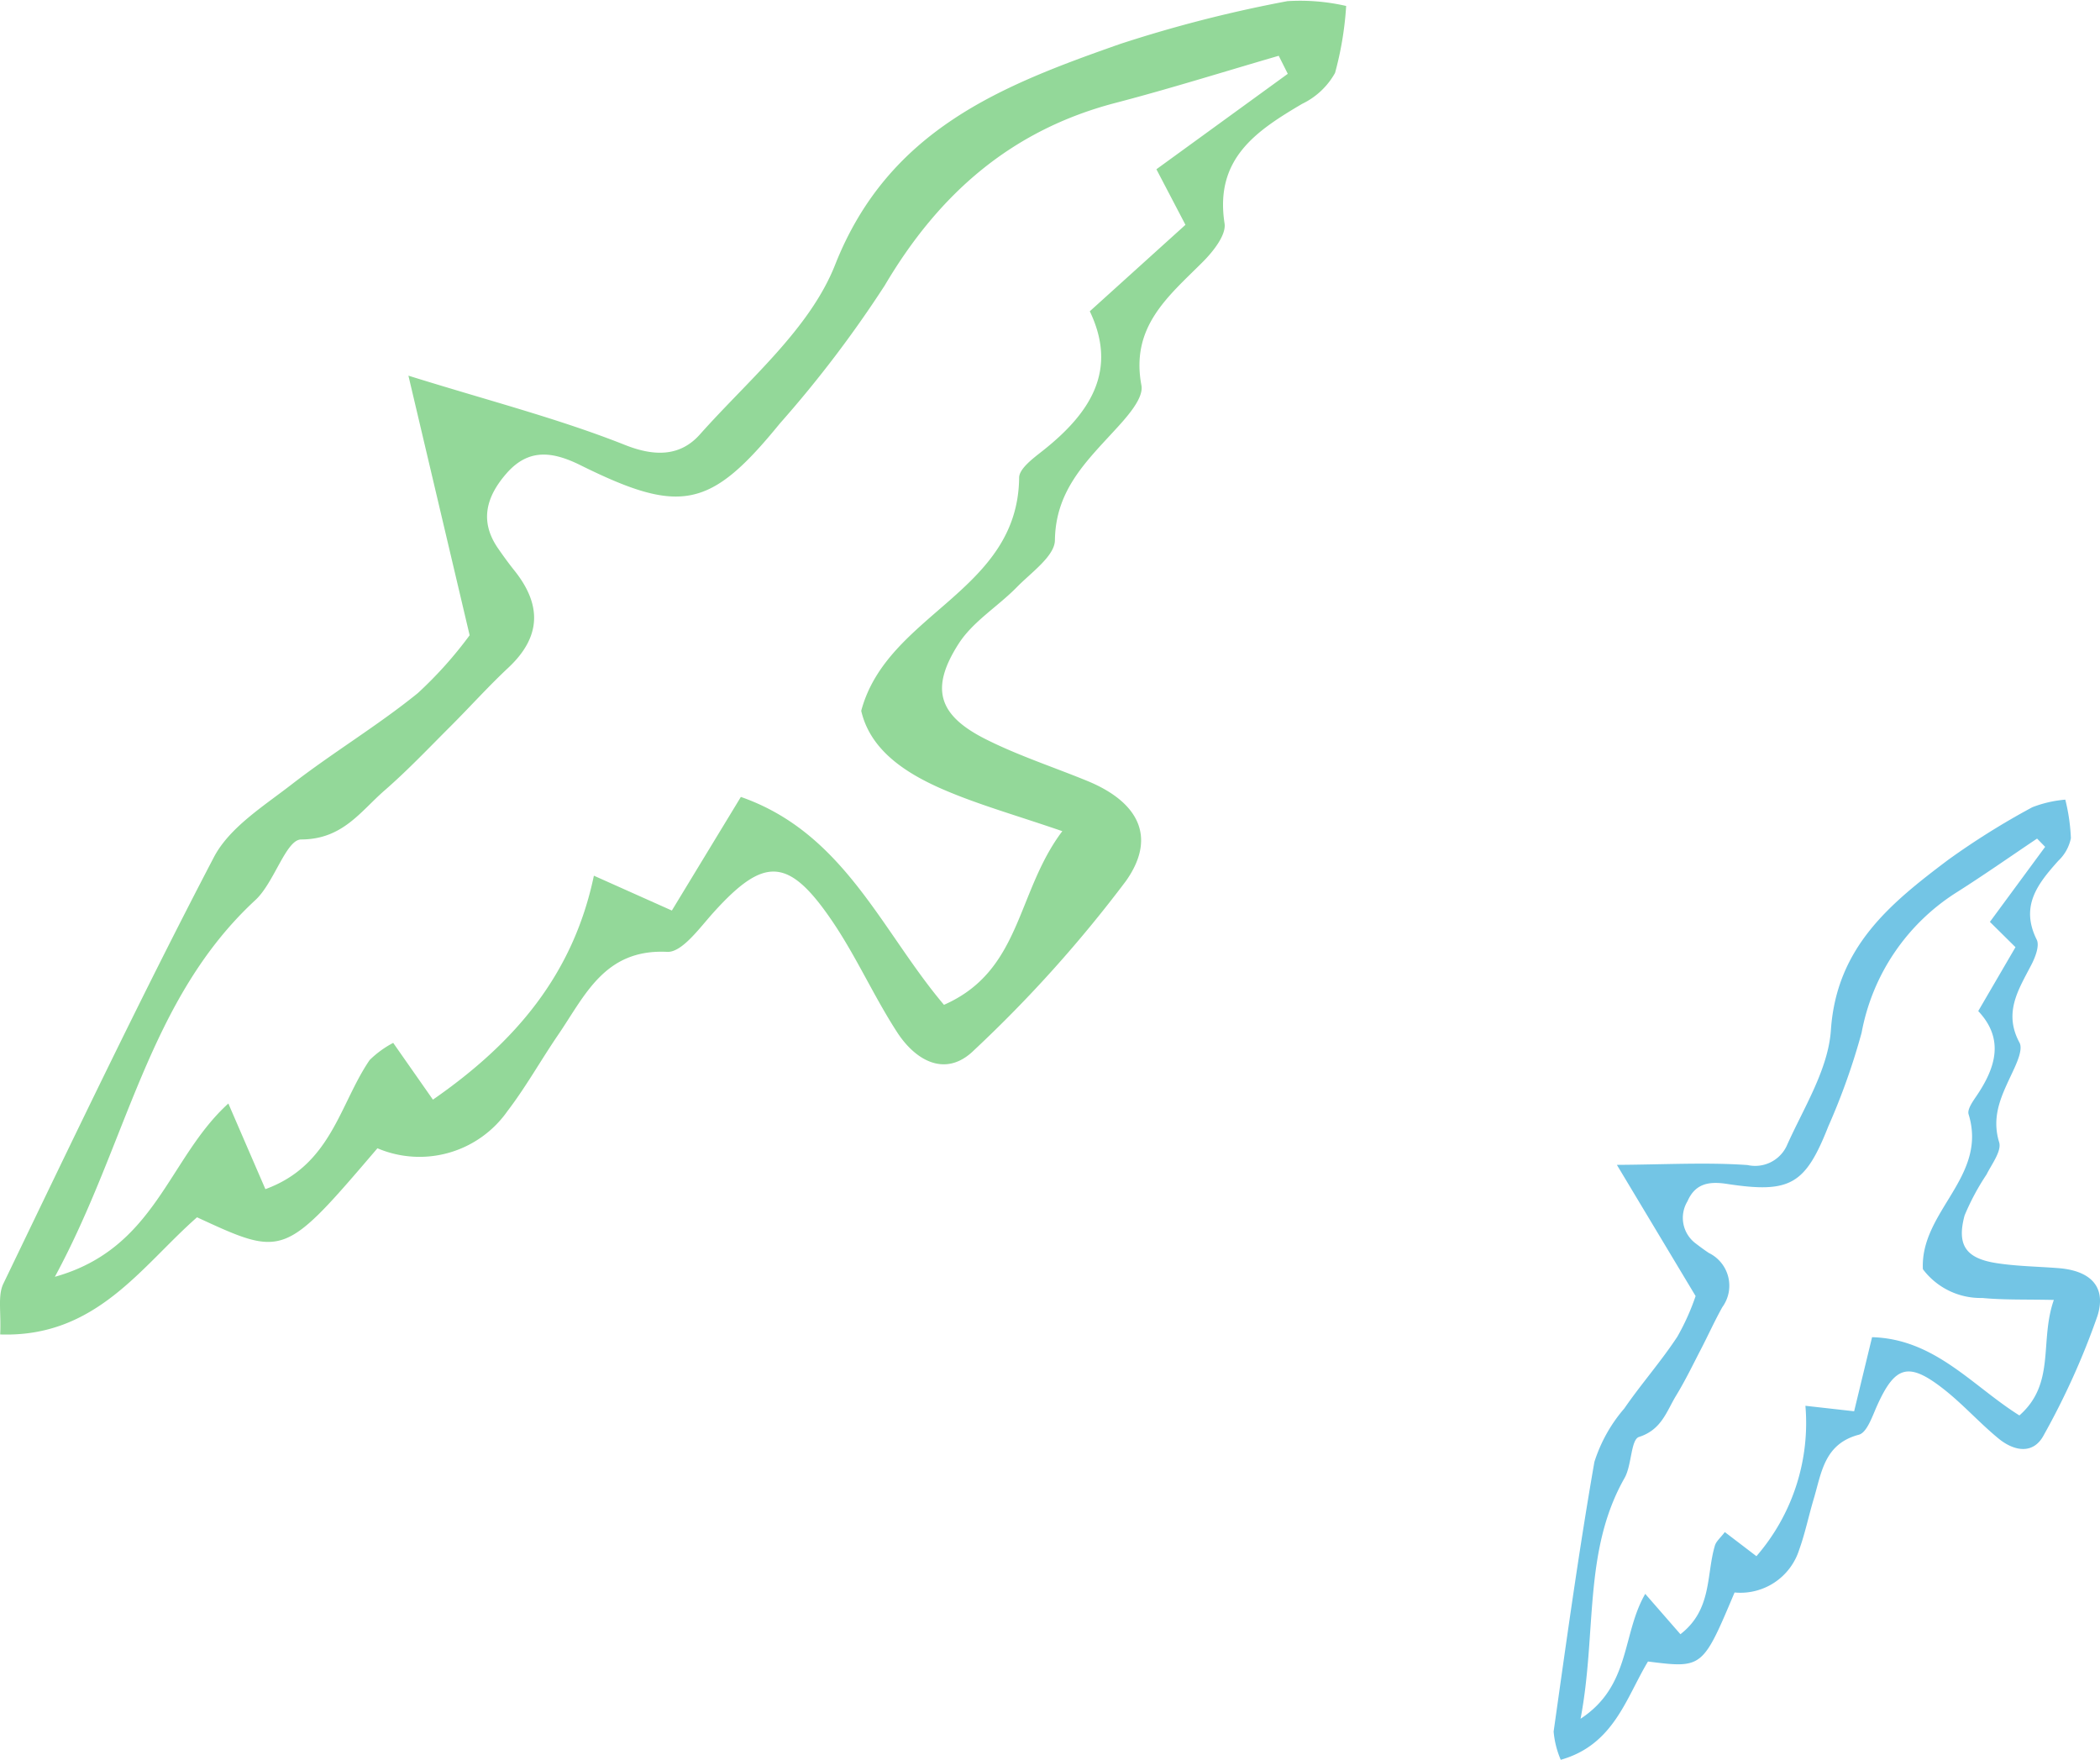 <svg viewBox="0 0 118.965 99.681" xmlns="http://www.w3.org/2000/svg"><path d="m21.381 65.043c-5.284 6.183-5.293 6.187-10.219 3.909-3.147 2.759-5.705 6.822-11.152 6.636.062-1.256-.148-2.194.179-2.873 3.899-8.089 7.767-16.198 11.924-24.154.883-1.69 2.816-2.894 4.413-4.132 2.322-1.799 4.863-3.32 7.142-5.167a22.915 22.915 0 0 0 2.937-3.278c-1.184-5.022-2.213-9.382-3.468-14.705 4.556 1.422 8.514 2.434 12.28 3.929 1.77.703 3.173.592 4.235-.603 2.733-3.075 6.216-5.958 7.658-9.608 3.03-7.668 9.438-10.152 16.152-12.509a74.88 74.88 0 0 1 9.47-2.423 11.652 11.652 0 0 1 3.328.273 18.663 18.663 0 0 1 -.631 3.796 4.227 4.227 0 0 1 -1.864 1.749c-2.603 1.536-4.963 3.103-4.394 6.773.102.657-.652 1.599-1.236 2.183-1.947 1.949-4.102 3.656-3.473 6.992.14.746-.866 1.839-1.551 2.583-1.645 1.788-3.314 3.411-3.35 6.187-.012.898-1.342 1.825-2.154 2.655-1.073 1.097-2.489 1.945-3.295 3.199-1.637 2.547-1.163 4.063 1.537 5.42 1.842.926 3.824 1.572 5.738 2.356 2.875 1.177 3.976 3.161 2.196 5.674a74.175 74.175 0 0 1 -8.601 9.58c-1.586 1.567-3.296.623-4.357-1.011-1.318-2.029-2.308-4.275-3.664-6.275-2.486-3.667-3.868-3.696-6.739-.516-.785.869-1.784 2.276-2.625 2.234-3.542-.176-4.651 2.465-6.176 4.697-.978 1.431-1.828 2.957-2.879 4.33a6.086 6.086 0 0 1 -7.361 2.098zm51.571-60.863q-.256-.51-.512-1.02c-3.082.895-6.145 1.859-9.249 2.669-5.888 1.537-10.003 5.144-13.07 10.339a65.703 65.703 0 0 1 -5.943 7.821c-3.934 4.826-5.614 5.175-11.29 2.364-1.578-.782-2.944-.972-4.197.465-1.135 1.301-1.549 2.696-.474 4.247.296.428.602.85.927 1.256 1.553 1.943 1.521 3.753-.348 5.501-1.136 1.062-2.177 2.225-3.279 3.325-1.225 1.222-2.418 2.484-3.722 3.618-1.376 1.196-2.384 2.78-4.734 2.785-.856.002-1.523 2.442-2.59 3.429-6.108 5.646-7.237 13.727-11.363 21.343 5.729-1.603 6.406-6.711 9.828-9.816.817 1.889 1.444 3.339 2.099 4.851 3.74-1.362 4.201-4.821 5.904-7.311a5.626 5.626 0 0 1 1.336-.974c.811 1.16 1.532 2.19 2.25 3.216 4.684-3.25 7.949-7.11 9.119-12.686 1.639.733 2.819 1.26 4.417 1.974 1.394-2.295 2.685-4.42 3.909-6.435 5.852 2.041 7.967 7.599 11.506 11.776 4.403-1.932 4.087-6.368 6.704-9.837-2.585-.889-4.682-1.478-6.669-2.327-2.22-.948-4.21-2.265-4.723-4.489 1.477-5.541 8.883-6.726 8.946-13.208.005-.516.802-1.101 1.335-1.522 2.635-2.086 4.295-4.502 2.668-7.902 1.98-1.79 3.733-3.373 5.419-4.897-.661-1.265-1.118-2.138-1.646-3.147 2.581-1.875 5.011-3.64 7.442-5.406z" fill="#93d899"/><path d="m98.265 90.2c-1.812 4.298-1.816 4.302-4.907 3.914-1.24 2.055-1.931 4.72-4.942 5.567a5.182 5.182 0 0 1 -.403-1.601c.722-5.098 1.424-10.202 2.31-15.273a8.618 8.618 0 0 1 1.693-3.026c.956-1.387 2.081-2.66 3.005-4.066a13.129 13.129 0 0 0 1.035-2.302c-1.523-2.538-2.846-4.741-4.46-7.431 2.74-.016 5.081-.152 7.401.01a1.975 1.975 0 0 0 2.211-1.067c.959-2.156 2.361-4.337 2.513-6.582.32-4.717 3.392-7.19 6.653-9.646a42.976 42.976 0 0 1 4.757-2.972 6.693 6.693 0 0 1 1.868-.43 10.693 10.693 0 0 1 .317 2.184 2.422 2.422 0 0 1 -.714 1.28c-1.156 1.292-2.173 2.559-1.222 4.466.17.341-.078.987-.295 1.408-.725 1.404-1.606 2.711-.681 4.425.207.383-.153 1.156-.398 1.681-.588 1.263-1.218 2.441-.754 3.964.15.493-.416 1.231-.715 1.826a13.552 13.552 0 0 0 -1.244 2.321c-.451 1.677.072 2.422 1.785 2.694 1.169.185 2.366.194 3.549.289 1.777.143 2.726 1.035 2.19 2.718a42.502 42.502 0 0 1 -3.034 6.732c-.594 1.132-1.694.914-2.559.206-1.074-.879-2.008-1.934-3.098-2.791-1.999-1.571-2.76-1.346-3.775.891-.278.611-.579 1.554-1.046 1.678-1.968.52-2.114 2.156-2.559 3.642-.285.952-.484 1.934-.82 2.867a3.492 3.492 0 0 1 -3.66 2.428zm17.593-42.231-.458-.468c-1.529 1.025-3.037 2.085-4.593 3.068a11.985 11.985 0 0 0 -5.346 7.924 37.641 37.641 0 0 1 -1.887 5.308c-1.31 3.321-2.168 3.805-5.762 3.257-.999-.152-1.78-.019-2.215.985a1.808 1.808 0 0 0 .481 2.403c.237.182.477.359.726.525a2.062 2.062 0 0 1 .769 3.066c-.436.778-.803 1.595-1.214 2.387-.457.881-.889 1.778-1.405 2.624-.544.893-.819 1.934-2.103 2.346-.468.15-.407 1.599-.819 2.324-2.356 4.148-1.565 8.76-2.493 13.639 2.854-1.873 2.334-4.782 3.664-7.074.776.89 1.372 1.573 1.993 2.285 1.808-1.395 1.457-3.365 1.954-5.022.075-.248.32-.445.561-.764.646.492 1.22.93 1.791 1.366a11.521 11.521 0 0 0 2.775-8.519c1.024.115 1.761.198 2.76.31.362-1.497.698-2.883 1.016-4.196 3.556.097 5.682 2.765 8.346 4.432 2.071-1.822 1.125-4.19 1.951-6.542-1.569-.036-2.818.007-4.053-.111a4.091 4.091 0 0 1 -3.366-1.631c-.158-3.285 3.686-5.221 2.59-8.774-.087-.283.247-.741.465-1.064 1.077-1.598 1.564-3.207.081-4.782.771-1.322 1.453-2.493 2.11-3.619-.582-.576-.984-.974-1.449-1.433 1.085-1.473 2.106-2.861 3.128-4.249z" fill="#73c5e5"/></svg>